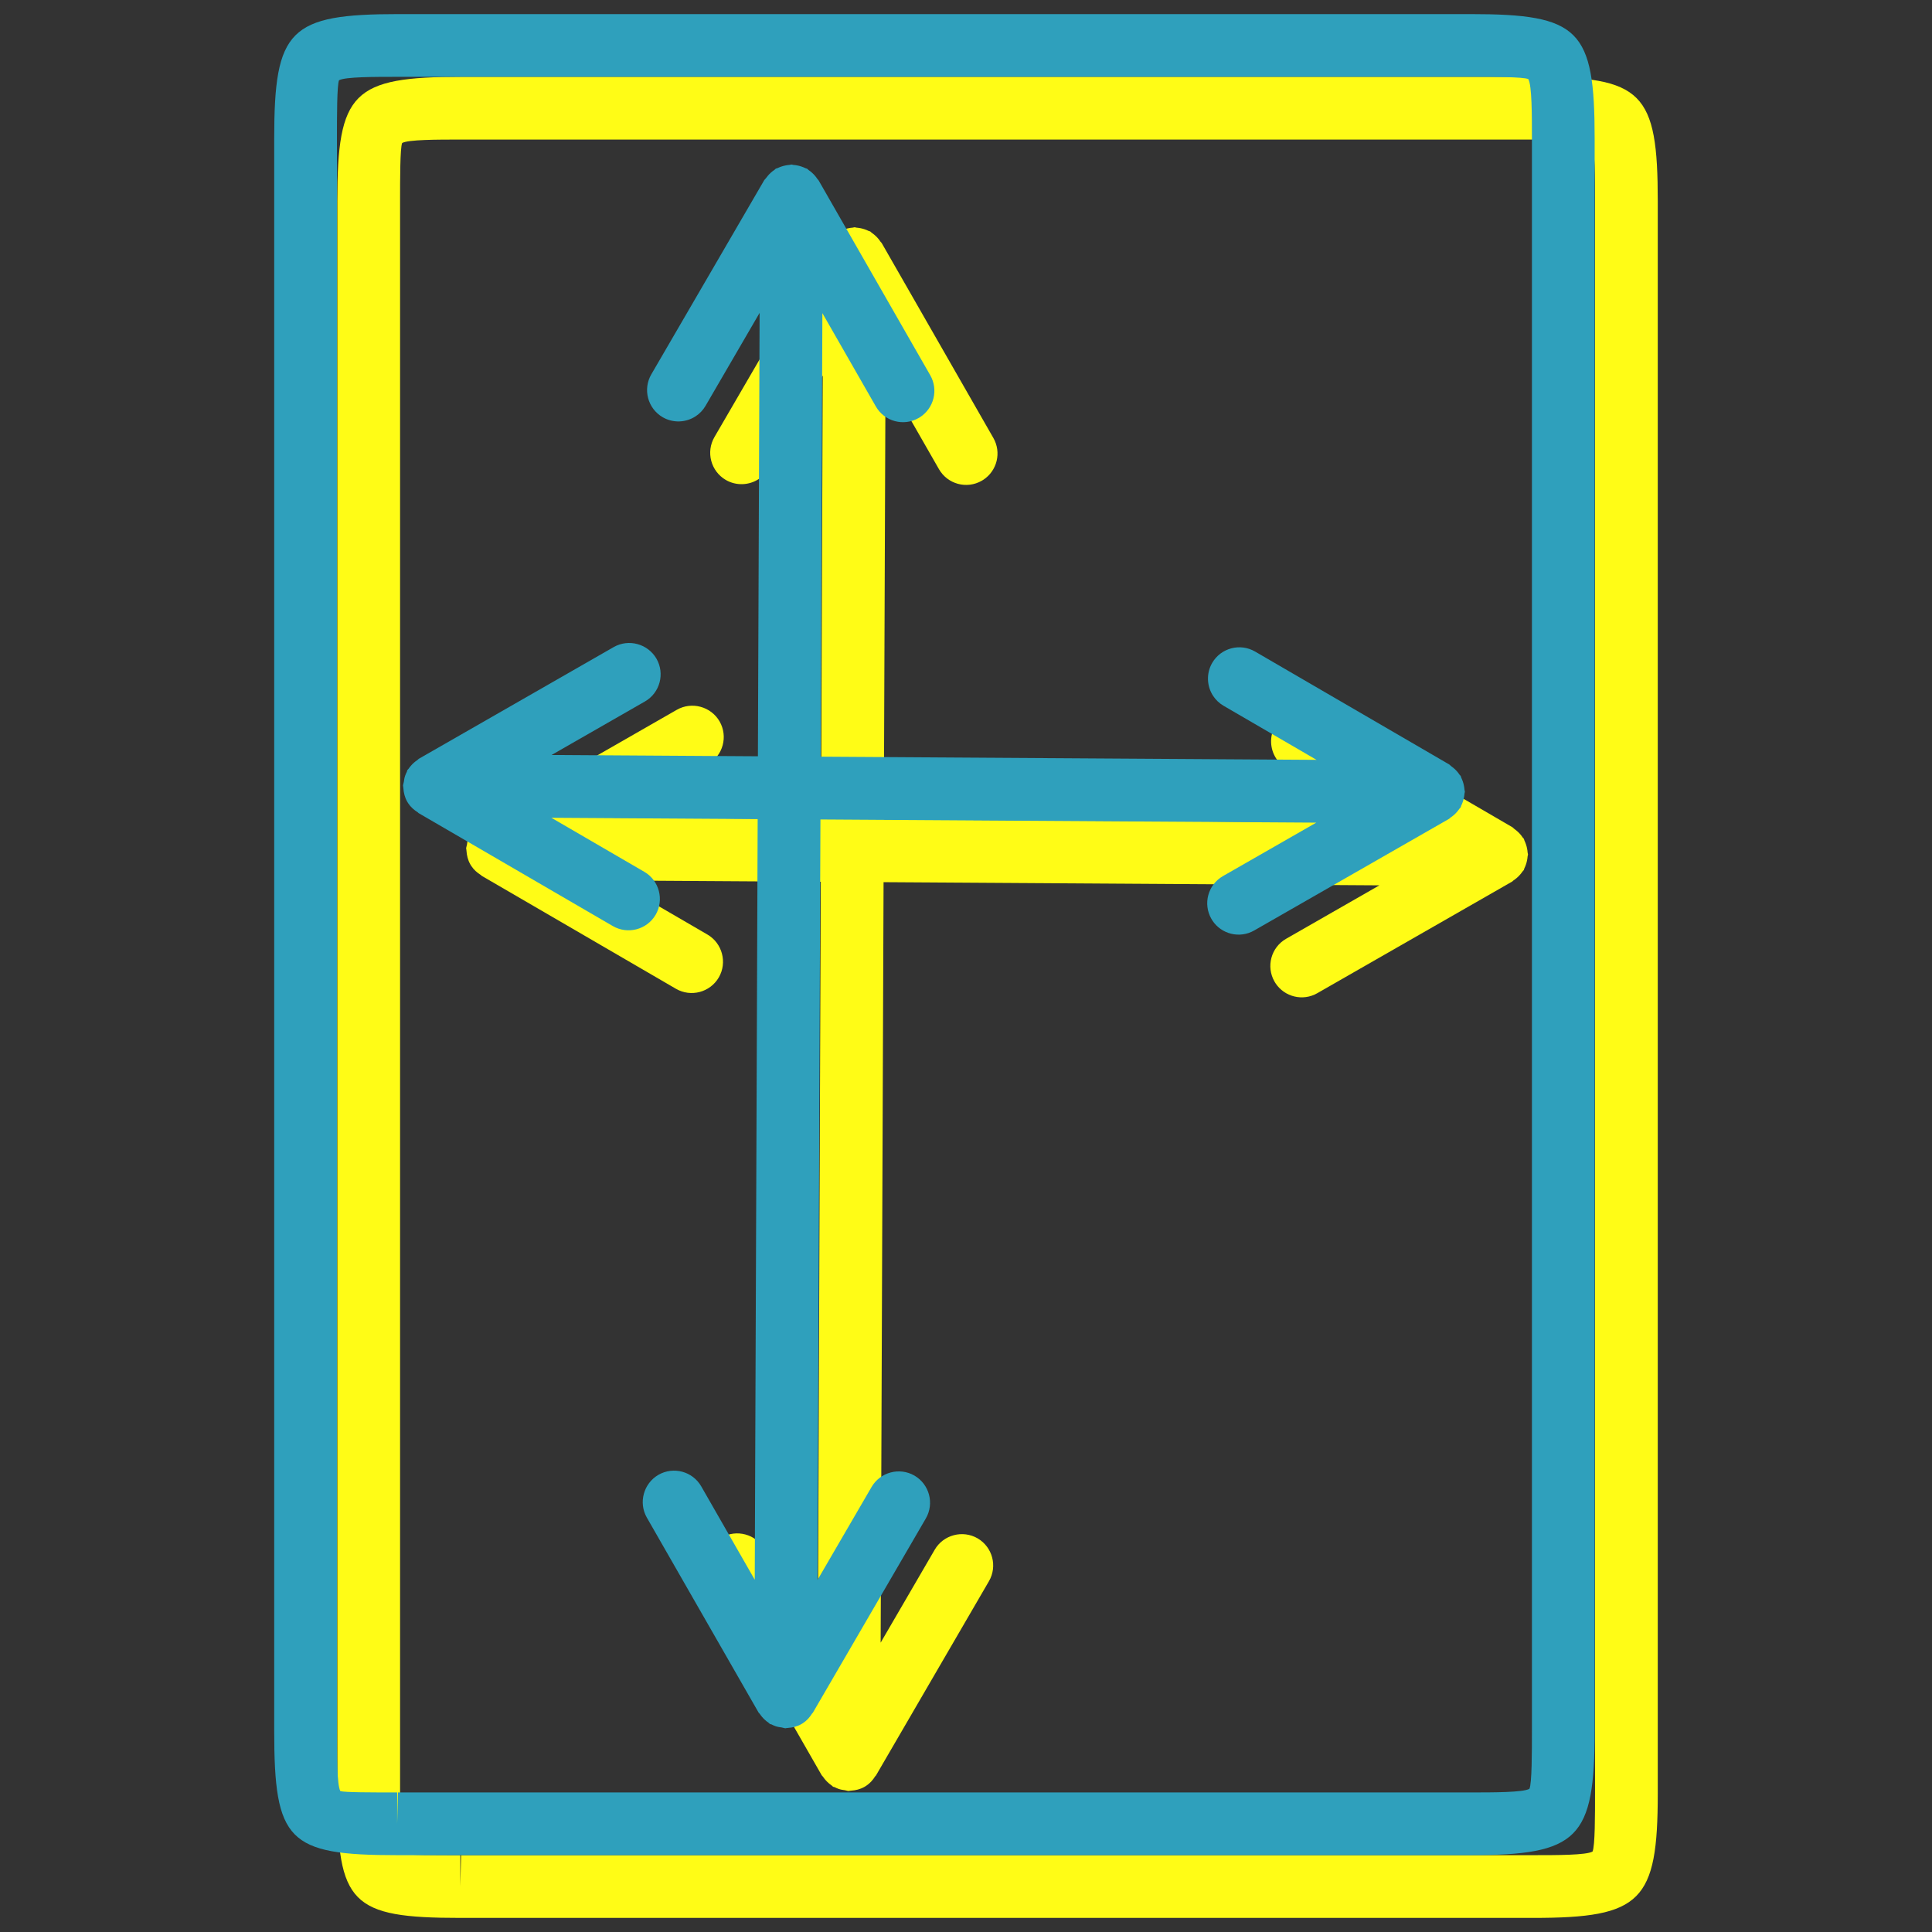 <?xml version="1.0" encoding="utf-8"?>
<!-- Generator: Adobe Illustrator 23.0.2, SVG Export Plug-In . SVG Version: 6.00 Build 0)  -->
<svg version="1.1" id="Ebene_1" xmlns="http://www.w3.org/2000/svg" xmlns:xlink="http://www.w3.org/1999/xlink" x="0px" y="0px"
	 width="170px" height="170px" viewBox="0 0 170 170" style="enable-background:new 0 0 170 170;" xml:space="preserve">
<rect x="0" y="0" width="170" height="170" fill="#333333" stroke="none"/>
<style type="text/css">
	.st0{fill:#FFFC16;}
	.st1{fill:#2FA0BC;}
</style>
<path class="st0" d="M77.258,20.977c-0.086-0.101-0.174-0.189-0.274-0.276c-0.091-0.08-0.181-0.152-0.28-0.218
	c-0.048-0.033-0.076-0.083-0.126-0.113c-0.05-0.029-0.107-0.028-0.158-0.053c-0.108-0.055-0.216-0.098-0.333-0.138
	c-0.125-0.043-0.245-0.075-0.374-0.1c-0.116-0.022-0.227-0.04-0.344-0.047c-0.059-0.004-0.109-0.035-0.17-0.035
	c-0.058,0-0.106,0.029-0.163,0.033c-0.125,0.007-0.244,0.026-0.368,0.05
	c-0.122,0.024-0.236,0.055-0.354,0.094c-0.117,0.04-0.227,0.082-0.336,0.136c-0.052,0.026-0.11,0.024-0.162,0.054
	c-0.049,0.029-0.076,0.078-0.123,0.11c-0.102,0.066-0.193,0.137-0.286,0.217c-0.109,0.094-0.201,0.193-0.294,0.303
	c-0.064,0.076-0.125,0.149-0.18,0.23c-0.037,0.054-0.095,0.087-0.129,0.144L62.867,38.455
	c-0.768,1.317-0.32,3.006,0.995,3.775c0.934,0.542,2.056,0.474,2.9-0.078c0.347-0.227,0.652-0.539,0.874-0.92
	l4.758-8.181l-0.427,111.473l-4.707-8.212c-0.756-1.322-2.446-1.778-3.767-1.02
	c-1.304,0.754-1.778,2.442-1.02,3.767l9.829,17.147c0.029,0.05,0.079,0.077,0.11,0.125
	c0.066,0.1,0.136,0.19,0.215,0.282c0.086,0.101,0.175,0.19,0.275,0.277c0.091,0.079,0.179,0.15,0.278,0.216
	c0.049,0.033,0.076,0.084,0.127,0.114c0.04,0.023,0.086,0.011,0.126,0.031c0.121,0.063,0.239,0.116,0.369,0.161
	c0.176,0.061,0.353,0.086,0.538,0.111c0.118,0.016,0.222,0.07,0.345,0.071c0.019-0,0.034-0.015,0.053-0.015
	c0.051-0.001,0.094-0.012,0.145-0.016c0.406-0.027,0.81-0.12,1.186-0.336c0.047-0.027,0.093-0.054,0.138-0.084
	c0.341-0.223,0.599-0.519,0.804-0.846c0.019-0.029,0.052-0.043,0.069-0.073l9.937-17.087
	c0.768-1.317,0.32-3.006-0.995-3.775c-1.318-0.764-3.015-0.305-3.773,0.997l-4.759,8.181l0.427-111.467
	l4.701,8.206c0.757,1.325,2.443,1.784,3.768,1.023c0.047-0.027,0.093-0.054,0.138-0.084
	c1.213-0.794,1.614-2.406,0.884-3.68l-9.825-17.15c-0.029-0.051-0.079-0.079-0.111-0.127
	C77.407,21.159,77.337,21.069,77.258,20.977z"/>
<path class="st0" d="M134.906,6.76H40.642c-9.628,0-10.96,1.331-10.96,10.96v140.078
	c0,9.733,1.213,10.962,10.819,10.962h94.404c9.531,0,10.965-1.434,10.965-10.962V17.72
	C145.871,8.092,144.54,6.76,134.906,6.76z M140.351,157.798c0,1.855,0,4.658-0.221,5.124
	c-0.561,0.318-3.143,0.318-5.224,0.318H40.572L40.502,166v-2.76c-2.275,0-4.62,0-5.003-0.119
	c-0.296-0.563-0.296-3.092-0.296-5.324V17.72c0-1.981,0-4.698,0.183-5.138c0.555-0.302,3.051-0.302,5.256-0.302
	h94.264c1.973,0,4.679,0,5.127,0.2c0.318,0.563,0.318,3.156,0.318,5.24V157.798z"/>
<path class="st0" d="M133.471,77.244c0.101-0.086,0.189-0.174,0.276-0.274c0.08-0.091,0.152-0.181,0.218-0.28
	c0.033-0.048,0.083-0.076,0.113-0.126c0.029-0.05,0.028-0.107,0.053-0.158c0.055-0.108,0.098-0.216,0.138-0.333
	c0.043-0.125,0.075-0.245,0.1-0.374c0.022-0.116,0.04-0.227,0.047-0.344c0.004-0.059,0.035-0.109,0.035-0.17
	c-0-0.058-0.029-0.106-0.033-0.163c-0.007-0.125-0.026-0.244-0.05-0.368
	c-0.024-0.122-0.055-0.236-0.094-0.354c-0.04-0.117-0.082-0.227-0.136-0.336c-0.026-0.052-0.024-0.11-0.054-0.162
	c-0.029-0.049-0.078-0.076-0.11-0.123c-0.066-0.102-0.137-0.193-0.217-0.286c-0.094-0.109-0.193-0.201-0.303-0.294
	c-0.076-0.064-0.149-0.125-0.23-0.18c-0.054-0.037-0.087-0.095-0.144-0.129l-17.087-9.937
	c-1.317-0.768-3.006-0.32-3.775,0.995c-0.542,0.934-0.474,2.056,0.078,2.9c0.227,0.347,0.539,0.652,0.92,0.874
	l8.181,4.758l-67.311-0.427l8.212-4.707c1.322-0.756,1.778-2.446,1.02-3.767
	c-0.754-1.304-2.442-1.778-3.767-1.02l-17.147,9.829c-0.05,0.029-0.077,0.079-0.125,0.11
	c-0.1,0.066-0.19,0.136-0.282,0.215c-0.101,0.086-0.19,0.175-0.277,0.275c-0.079,0.091-0.15,0.179-0.216,0.278
	c-0.033,0.049-0.084,0.076-0.114,0.127c-0.023,0.04-0.011,0.086-0.031,0.126
	c-0.063,0.121-0.116,0.239-0.161,0.369c-0.061,0.176-0.086,0.353-0.111,0.538
	c-0.016,0.118-0.07,0.222-0.071,0.345c0,0.019,0.015,0.034,0.015,0.053c0.001,0.051,0.012,0.094,0.016,0.145
	c0.027,0.406,0.12,0.81,0.336,1.186c0.027,0.047,0.054,0.093,0.084,0.138c0.223,0.341,0.519,0.599,0.846,0.804
	c0.029,0.019,0.043,0.052,0.073,0.069l17.087,9.937c1.317,0.768,3.006,0.32,3.775-0.995
	c0.764-1.318,0.305-3.015-0.997-3.773l-8.181-4.759l67.305,0.427l-8.206,4.701
	c-1.325,0.757-1.784,2.443-1.023,3.768c0.027,0.047,0.054,0.093,0.084,0.138c0.794,1.213,2.406,1.614,3.68,0.884
	l17.15-9.825c0.051-0.029,0.079-0.079,0.127-0.111C133.289,77.394,133.379,77.323,133.471,77.244z"/>
<path class="st1" d="M71.704,15.457c-0.086-0.101-0.174-0.189-0.274-0.276c-0.091-0.08-0.181-0.152-0.28-0.218
	c-0.048-0.033-0.076-0.083-0.126-0.113c-0.05-0.029-0.107-0.028-0.158-0.053c-0.108-0.055-0.216-0.098-0.333-0.138
	c-0.125-0.043-0.245-0.075-0.374-0.1c-0.116-0.022-0.227-0.04-0.344-0.047c-0.059-0.004-0.109-0.035-0.17-0.035
	c-0.058,0-0.106,0.029-0.163,0.033c-0.125,0.007-0.244,0.026-0.368,0.05
	c-0.122,0.024-0.236,0.055-0.354,0.094c-0.117,0.04-0.227,0.082-0.336,0.136c-0.052,0.026-0.11,0.024-0.162,0.054
	c-0.049,0.029-0.076,0.078-0.123,0.11c-0.102,0.066-0.193,0.137-0.286,0.217c-0.109,0.094-0.201,0.193-0.294,0.303
	c-0.064,0.076-0.125,0.149-0.18,0.23c-0.037,0.054-0.095,0.087-0.129,0.144l-9.937,17.087
	c-0.768,1.317-0.32,3.006,0.995,3.775c0.934,0.542,2.056,0.474,2.9-0.078c0.347-0.227,0.652-0.539,0.874-0.92
	l4.758-8.181l-0.427,111.473l-4.707-8.212c-0.756-1.322-2.446-1.778-3.767-1.02
	c-1.304,0.754-1.778,2.442-1.02,3.767l9.829,17.147c0.029,0.05,0.079,0.077,0.11,0.125
	c0.066,0.1,0.136,0.19,0.215,0.282c0.086,0.101,0.175,0.19,0.275,0.277c0.091,0.079,0.179,0.15,0.278,0.216
	c0.049,0.033,0.076,0.084,0.127,0.114c0.04,0.023,0.086,0.011,0.126,0.031c0.121,0.063,0.239,0.116,0.369,0.161
	c0.176,0.061,0.353,0.086,0.538,0.111c0.118,0.016,0.222,0.07,0.345,0.071c0.019-0,0.034-0.015,0.053-0.015
	c0.051-0.001,0.094-0.012,0.145-0.016c0.406-0.027,0.81-0.12,1.186-0.336c0.047-0.027,0.093-0.054,0.138-0.084
	c0.341-0.223,0.599-0.519,0.804-0.846c0.019-0.029,0.052-0.043,0.069-0.073l9.937-17.087
	c0.768-1.317,0.32-3.006-0.995-3.775c-1.318-0.764-3.015-0.305-3.773,0.997l-4.759,8.181l0.427-111.467
	l4.701,8.206c0.757,1.325,2.443,1.784,3.768,1.023c0.047-0.027,0.093-0.054,0.138-0.084
	c1.213-0.794,1.614-2.406,0.884-3.68l-9.825-17.15c-0.029-0.051-0.079-0.079-0.111-0.127
	C71.854,15.639,71.783,15.549,71.704,15.457z"/>
<path class="st1" d="M129.352,1.24H35.088c-9.628,0-10.96,1.331-10.96,10.96v140.078
	c0,9.733,1.213,10.962,10.819,10.962h94.404c9.531,0,10.965-1.434,10.965-10.962V12.2
	C140.317,2.571,138.986,1.24,129.352,1.24z M134.797,152.278c0,1.854,0,4.658-0.221,5.124
	c-0.561,0.318-3.143,0.318-5.224,0.318H35.018l-0.07,2.76v-2.76c-2.275,0-4.62,0-5.003-0.119
	c-0.296-0.563-0.296-3.092-0.296-5.323V12.2c0-1.981,0-4.698,0.183-5.138c0.555-0.302,3.051-0.302,5.256-0.302
	h94.264c1.973,0,4.679,0,5.127,0.2c0.318,0.563,0.318,3.156,0.318,5.24V152.278z"/>
<path class="st1" d="M127.917,71.724c0.101-0.086,0.189-0.174,0.276-0.274c0.08-0.091,0.152-0.181,0.218-0.28
	c0.033-0.048,0.083-0.076,0.113-0.126c0.029-0.05,0.028-0.107,0.053-0.158c0.055-0.108,0.098-0.216,0.138-0.333
	c0.043-0.125,0.075-0.245,0.1-0.374c0.022-0.116,0.04-0.227,0.047-0.344c0.004-0.059,0.035-0.109,0.035-0.17
	c-0-0.058-0.029-0.106-0.033-0.163c-0.007-0.125-0.026-0.244-0.05-0.368
	c-0.024-0.122-0.055-0.236-0.094-0.354c-0.04-0.117-0.082-0.227-0.136-0.336c-0.026-0.052-0.024-0.11-0.054-0.162
	c-0.029-0.049-0.078-0.076-0.11-0.123c-0.066-0.102-0.137-0.193-0.217-0.286c-0.094-0.109-0.193-0.201-0.303-0.294
	c-0.076-0.064-0.149-0.125-0.23-0.18c-0.054-0.037-0.087-0.095-0.144-0.129l-17.087-9.937
	c-1.317-0.768-3.006-0.32-3.775,0.995c-0.542,0.934-0.474,2.056,0.078,2.9c0.227,0.347,0.539,0.652,0.92,0.874
	l8.181,4.759l-67.311-0.427l8.212-4.707c1.322-0.756,1.778-2.446,1.02-3.767
	c-0.754-1.304-2.442-1.778-3.767-1.02l-17.147,9.829c-0.05,0.029-0.077,0.079-0.125,0.11
	c-0.1,0.066-0.19,0.136-0.282,0.215c-0.101,0.086-0.19,0.175-0.277,0.275c-0.079,0.091-0.15,0.179-0.216,0.278
	c-0.033,0.049-0.084,0.076-0.114,0.127c-0.023,0.04-0.011,0.086-0.031,0.126
	c-0.063,0.121-0.116,0.239-0.161,0.369c-0.061,0.176-0.086,0.353-0.111,0.538
	c-0.016,0.118-0.07,0.222-0.071,0.345c0,0.019,0.015,0.034,0.015,0.053c0.001,0.051,0.012,0.094,0.016,0.145
	c0.027,0.406,0.12,0.81,0.336,1.186c0.027,0.047,0.054,0.093,0.084,0.138c0.223,0.341,0.519,0.599,0.846,0.804
	c0.029,0.019,0.043,0.052,0.073,0.069l17.087,9.937c1.317,0.768,3.006,0.32,3.775-0.995
	c0.764-1.318,0.305-3.015-0.997-3.773l-8.181-4.758l67.305,0.427l-8.206,4.701
	c-1.325,0.757-1.784,2.443-1.023,3.768c0.027,0.047,0.054,0.093,0.084,0.138c0.794,1.213,2.406,1.614,3.68,0.884
	l17.15-9.825c0.051-0.029,0.079-0.079,0.127-0.111C127.735,71.873,127.825,71.803,127.917,71.724z"/>
</svg>
